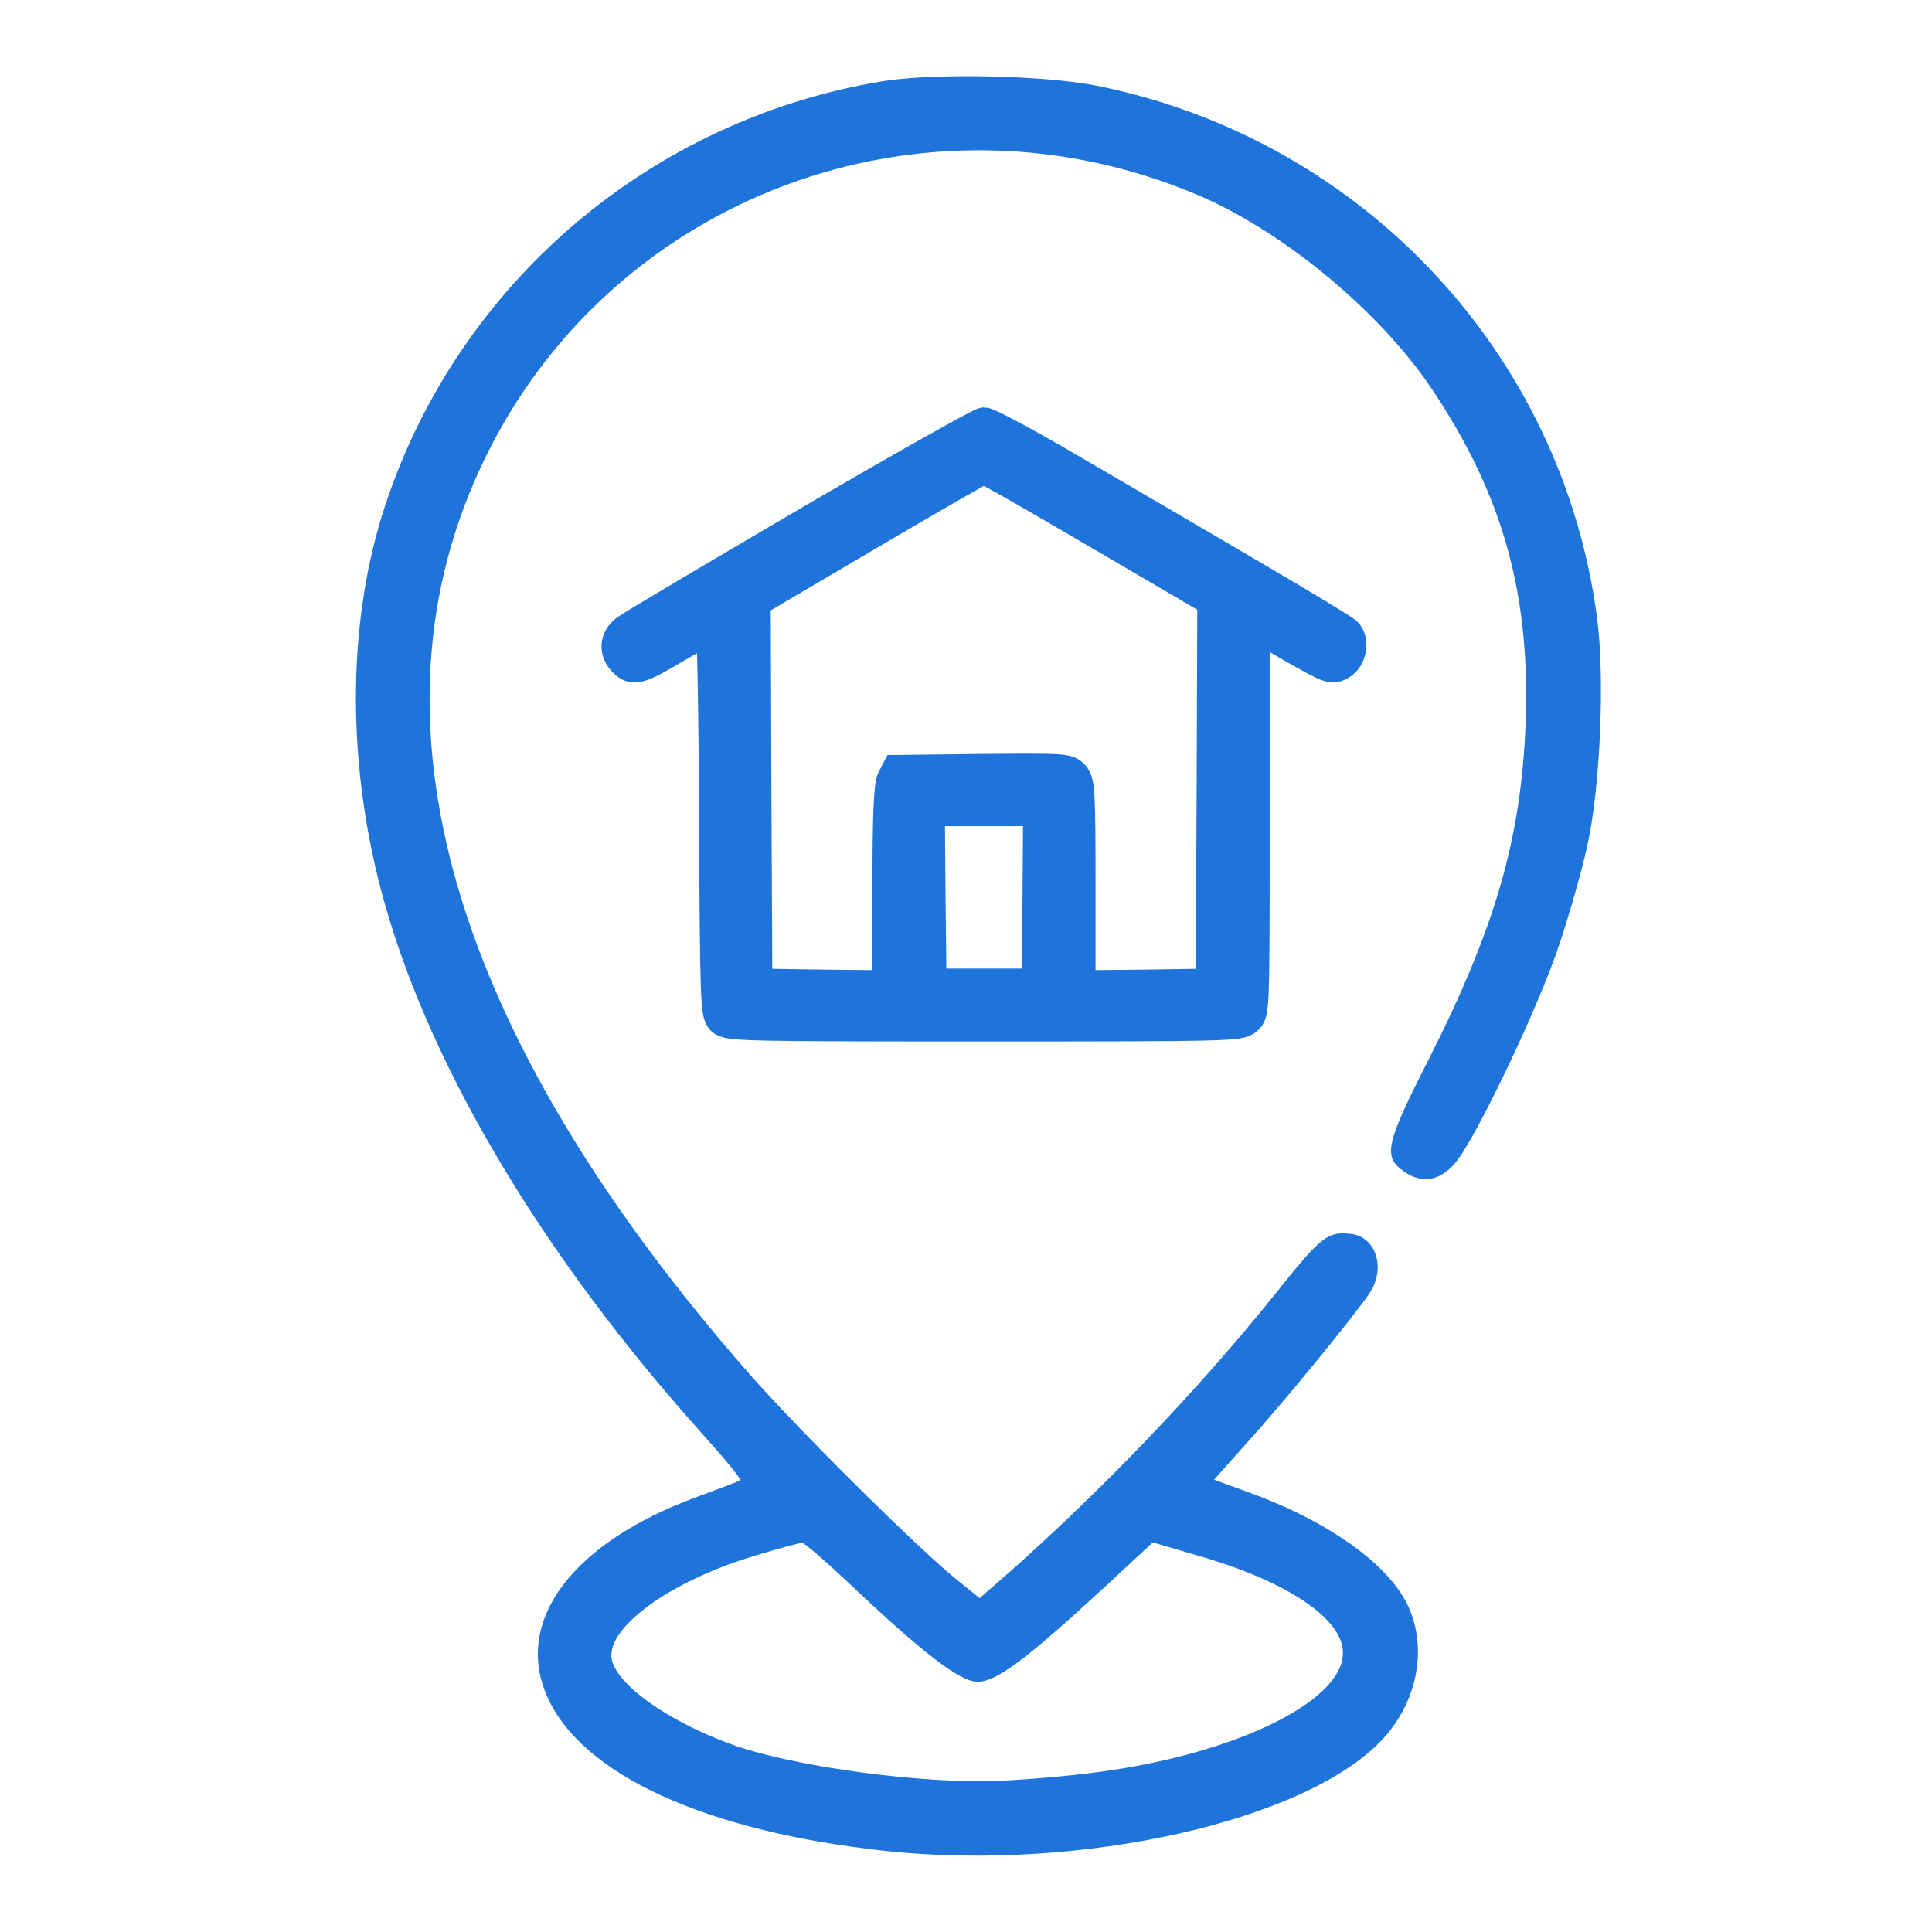 <svg xmlns="http://www.w3.org/2000/svg" width="60" height="60" fill="none" viewBox="0 0 60 60"><path fill="#1E74DA" d="M27.41 2.522c-7.203 1.19-13.154 6.26-15.441 13.153-1.221 3.678-1.221 8.192 0 12.458 1.468 5.146 4.96 10.958 9.83 16.383.68.757 1.22 1.407 1.19 1.453-.031.03-.65.263-1.36.525-3.834 1.407-5.657 3.818-4.653 6.152 1.051 2.457 4.93 4.235 10.541 4.838 6.075.649 13.107-.943 15.441-3.493 1.036-1.129 1.36-2.72.82-4.004-.542-1.329-2.443-2.704-4.931-3.616l-1.144-.418 1.035-1.159c1.067-1.174 3.308-3.91 3.787-4.621.526-.773.217-1.778-.587-1.855-.711-.077-.912.077-2.35 1.886-2.333 2.905-5.254 5.966-8.191 8.578l-.974.85-.726-.587c-1.252-1.02-4.946-4.684-6.445-6.4-9.29-10.602-12.103-20.34-8.208-28.377C19.001 6.092 28.646 2.491 37.1 6.015c2.659 1.097 5.703 3.601 7.342 6.028 2.225 3.307 3.091 6.399 2.937 10.433-.14 3.57-.943 6.337-2.999 10.402-1.36 2.673-1.437 3.044-.773 3.508.557.386 1.113.294 1.592-.278.65-.773 2.628-4.93 3.246-6.832.31-.942.696-2.287.85-3.014.402-1.777.556-5.286.294-7.14-1.098-8.146-7.25-14.73-15.38-16.43-1.622-.356-5.192-.433-6.8-.17m-1.191 46.507c2.411 2.288 3.586 3.2 4.142 3.2.588 0 1.53-.711 3.957-2.953l1.484-1.375 1.375.402c2.798.803 4.53 1.963 4.53 3.03 0 1.56-3.571 3.245-8.038 3.755-1.067.124-2.504.232-3.184.232-2.488 0-5.966-.51-7.713-1.128-2.117-.758-3.786-1.994-3.786-2.782 0-.99 1.978-2.365 4.497-3.107.711-.217 1.345-.387 1.422-.387.062-.015.65.495 1.314 1.113"/><path fill="#1E74DA" stroke="#1E74DA" d="M25.048 16.258c-2.912 1.706-5.429 3.202-5.585 3.318-.354.263-.374.652-.073.958.281.284.458.232 1.664-.485.54-.316 1.009-.579 1.05-.579s.094 2.696.105 6.003c.03 5.592.041 6.002.218 6.181s.645.19 8.122.19c7.664 0 7.955-.01 8.163-.2.219-.2.219-.232.219-6.234v-6.035l1.206.706c1.165.663 1.227.684 1.487.537.322-.179.416-.716.177-.958-.083-.084-1.477-.927-3.1-1.875-1.611-.948-4.065-2.38-5.438-3.18-1.362-.8-2.579-1.453-2.704-1.453-.114.01-2.59 1.4-5.512 3.106Zm9.11.327 3.525 2.064-.021 5.96-.031 5.971-2.049.032-2.059.02v-3.148c0-2.843-.02-3.17-.177-3.37-.187-.22-.239-.22-2.839-.2l-2.641.032-.136.263c-.093.19-.135 1.074-.135 3.349v3.075l-2.048-.021-2.06-.032-.03-5.95-.021-5.96 3.504-2.064c1.935-1.138 3.557-2.075 3.609-2.075.052-.01 1.674.916 3.608 2.054Zm-1.904 11.278-.03 2.717h-3.329l-.03-2.717-.022-2.706h3.432z"/></svg>